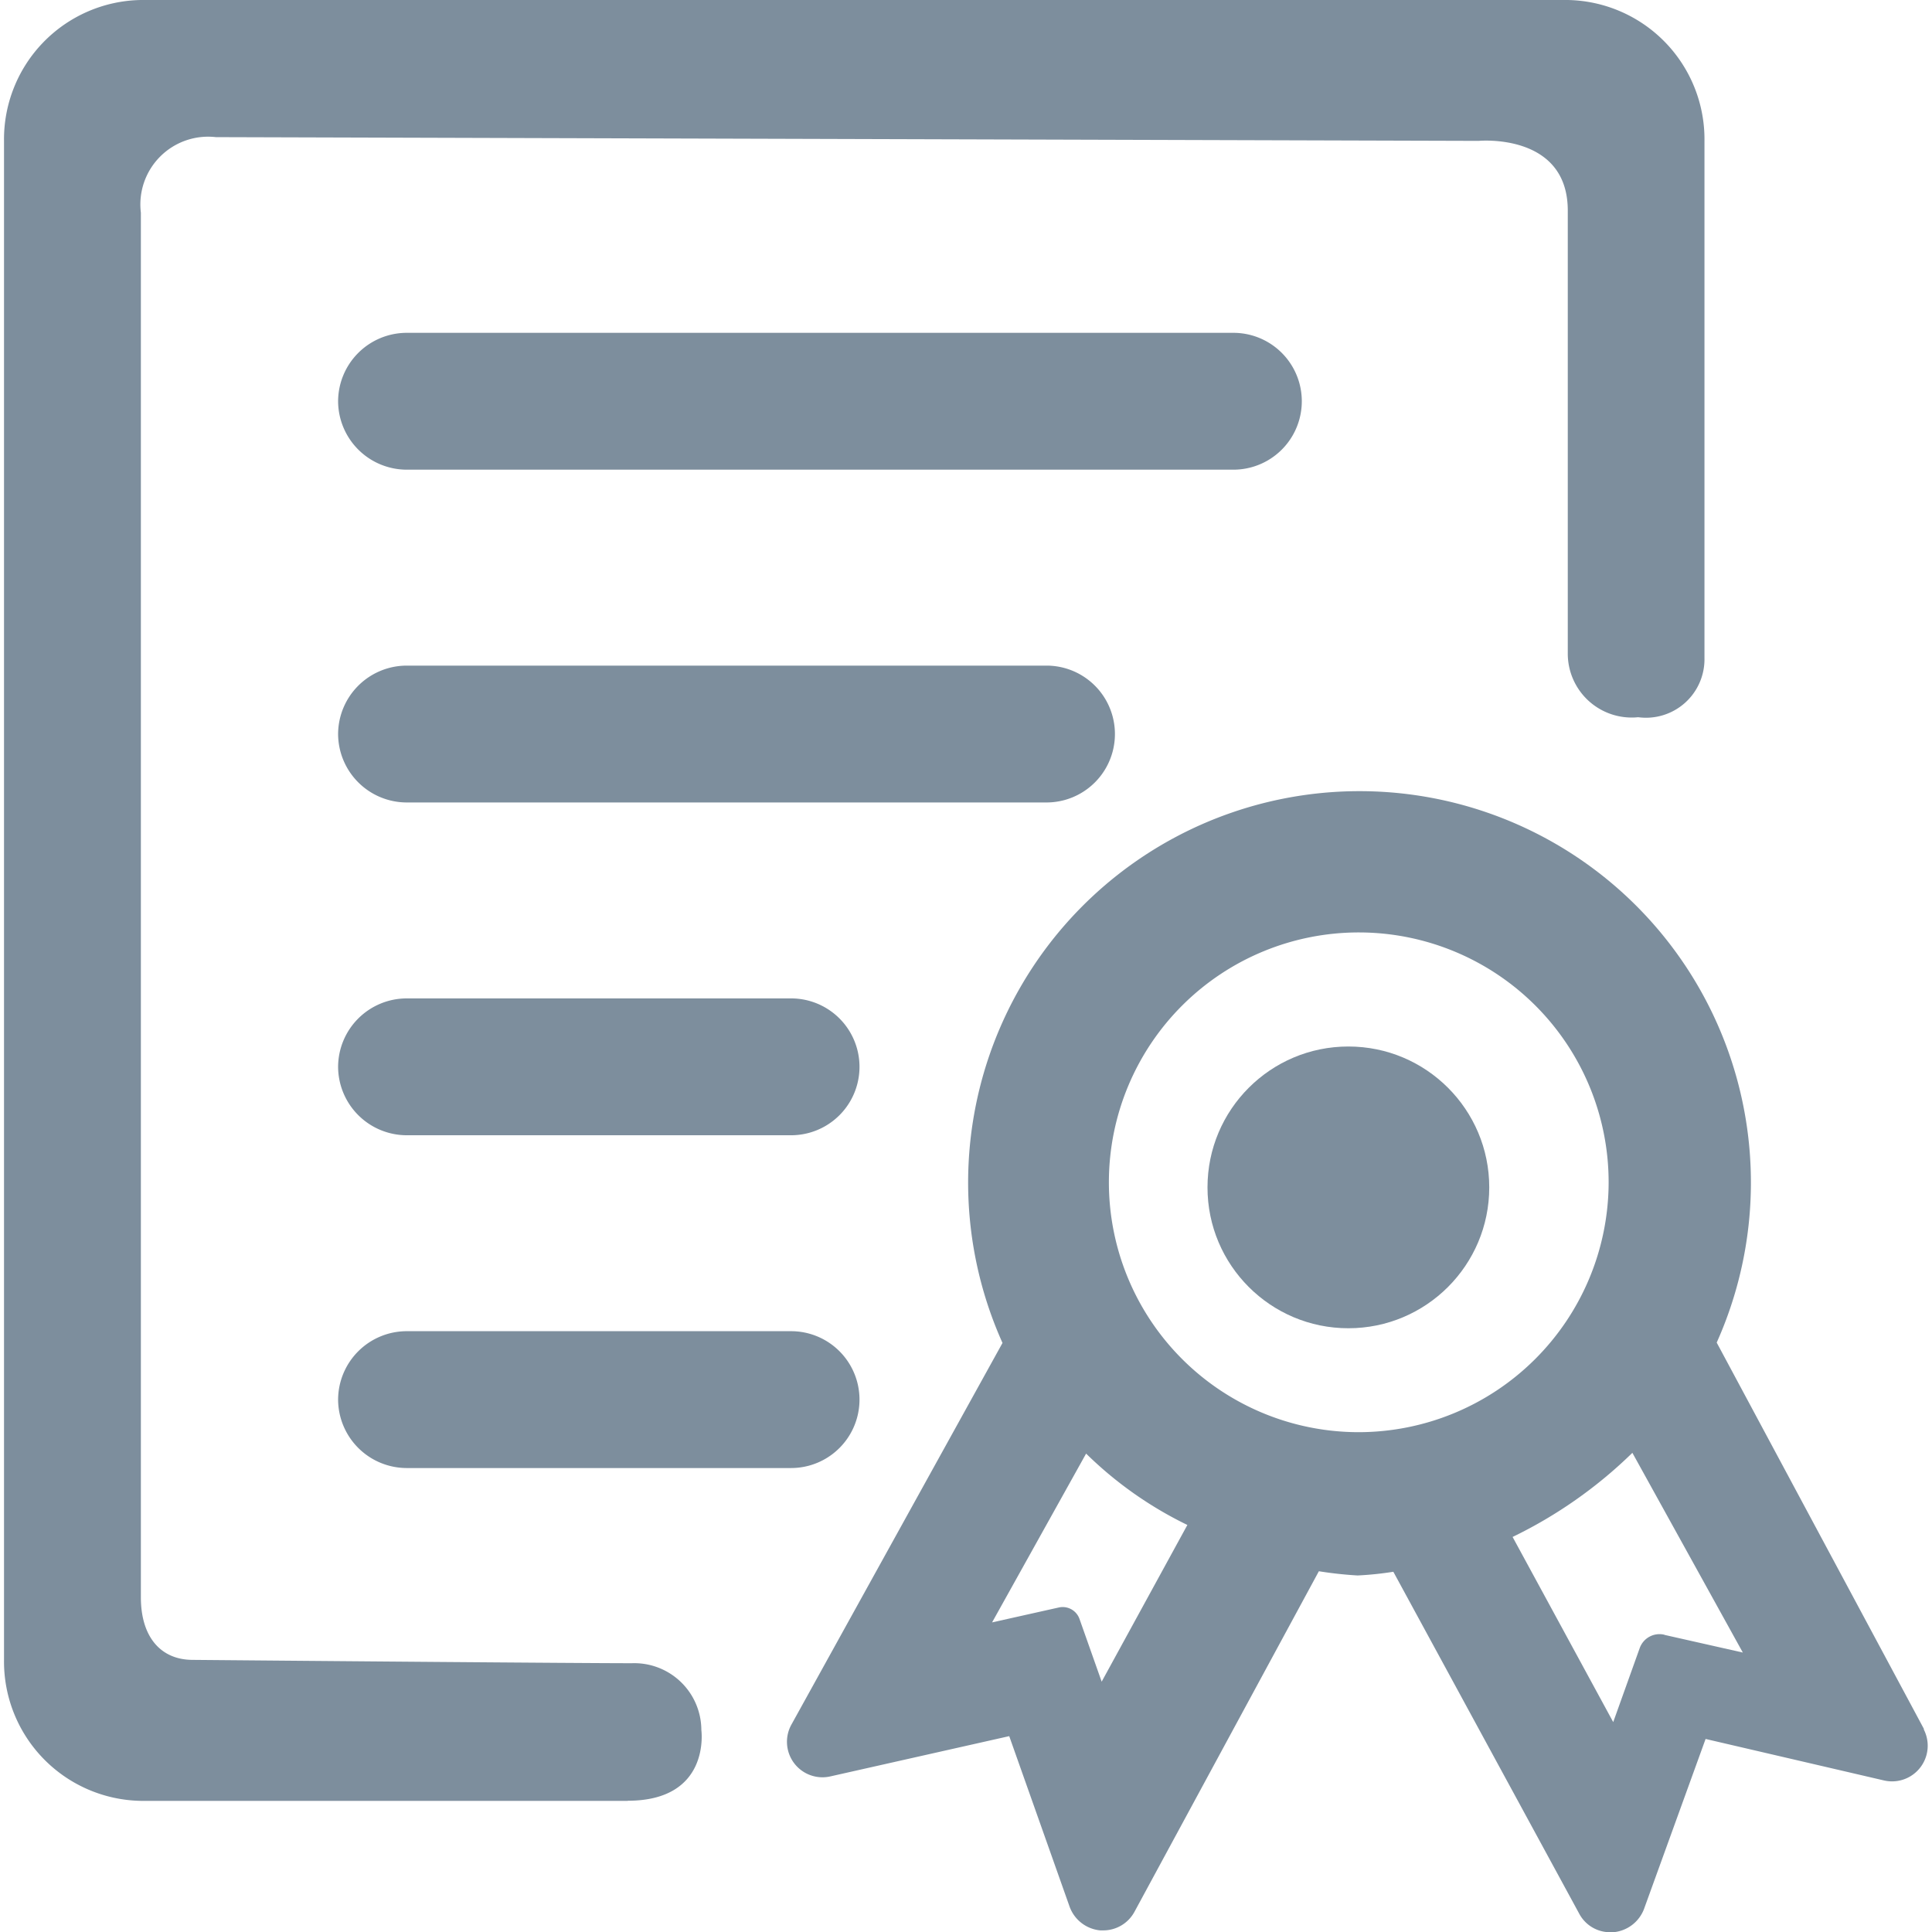 <svg xmlns="http://www.w3.org/2000/svg" xmlns:xlink="http://www.w3.org/1999/xlink" width="48" height="48" viewBox="0 0 48 48"><defs><style>.a{fill:#fff;}.b{clip-path:url(#a);}.c{fill:#7d8e9d;}</style><clipPath id="a"><rect class="a" width="48" height="48" transform="translate(206 1377)"/></clipPath></defs><g class="b" transform="translate(-206 -1377)"><g transform="translate(206 1377)"><path class="c" d="M15.6,44.742H3.5a3.462,3.462,0,0,1-3.4-3.51V3.51A3.461,3.461,0,0,1,3.5,0H38.947a3.461,3.461,0,0,1,3.4,3.51V16.347A1.453,1.453,0,0,1,40.7,17.819a1.588,1.588,0,0,1-1.749-1.579V5.232c0-1.942-2.214-1.732-2.214-1.732L5.362,3.407A1.683,1.683,0,0,0,3.5,5.285v34.4c0,.982.49,1.547,1.274,1.554,2.848.025,9.592.083,10.926.083a1.667,1.667,0,0,1,1.725,1.661s.243,1.756-1.831,1.756Z"/><path class="c" d="M8.4,9.969a1.707,1.707,0,0,1,1.7-1.7H30.643a1.7,1.7,0,1,1,0,3.4H10.1A1.708,1.708,0,0,1,8.4,9.969Zm0,8.268a1.707,1.707,0,0,1,1.7-1.7H26a1.7,1.7,0,1,1,0,3.4H10.1A1.708,1.708,0,0,1,8.4,18.237Zm0,8.268a1.707,1.707,0,0,1,1.7-1.7h9.554a1.7,1.7,0,0,1,0,3.4H10.1A1.708,1.708,0,0,1,8.4,26.505Zm0,8.268a1.707,1.707,0,0,1,1.7-1.7h9.554a1.7,1.7,0,0,1,0,3.4H10.1A1.708,1.708,0,0,1,8.4,34.773Zm39.4,8.183-5.149-9.6a9.724,9.724,0,1,0-17.744.009l-5.244,9.481a.882.882,0,0,0,.968,1.288l4.443-1,1.5,4.237a.9.9,0,0,0,.76.589c.024,0,.043,0,.07,0a.882.882,0,0,0,.781-.461l4.582-8.462a9.5,9.5,0,0,0,.963.105,8.1,8.1,0,0,0,.887-.092l4.616,8.491a.869.869,0,0,0,.774.465.2.2,0,0,0,.07,0,.9.9,0,0,0,.767-.575l1.531-4.227,4.433,1.031a.886.886,0,0,0,.987-1.269ZM27.371,41.782l-.551-1.559a.443.443,0,0,0-.521-.284l-1.651.369,2.336-4.194A9.5,9.5,0,0,0,29.5,37.887l-2.13,3.895Zm6.366-6.2a6.208,6.208,0,1,1,6.229-6.19,6.217,6.217,0,0,1-6.229,6.19Zm7.613,5.032a.522.522,0,0,0-.611.33l-.659,1.841-2.5-4.6a11.294,11.294,0,0,0,2.976-2.09L43.3,41.057l-1.947-.439Z"/><circle class="c" cx="3.5" cy="3.5" r="3.5" transform="translate(30 26)"/></g></g></svg>
